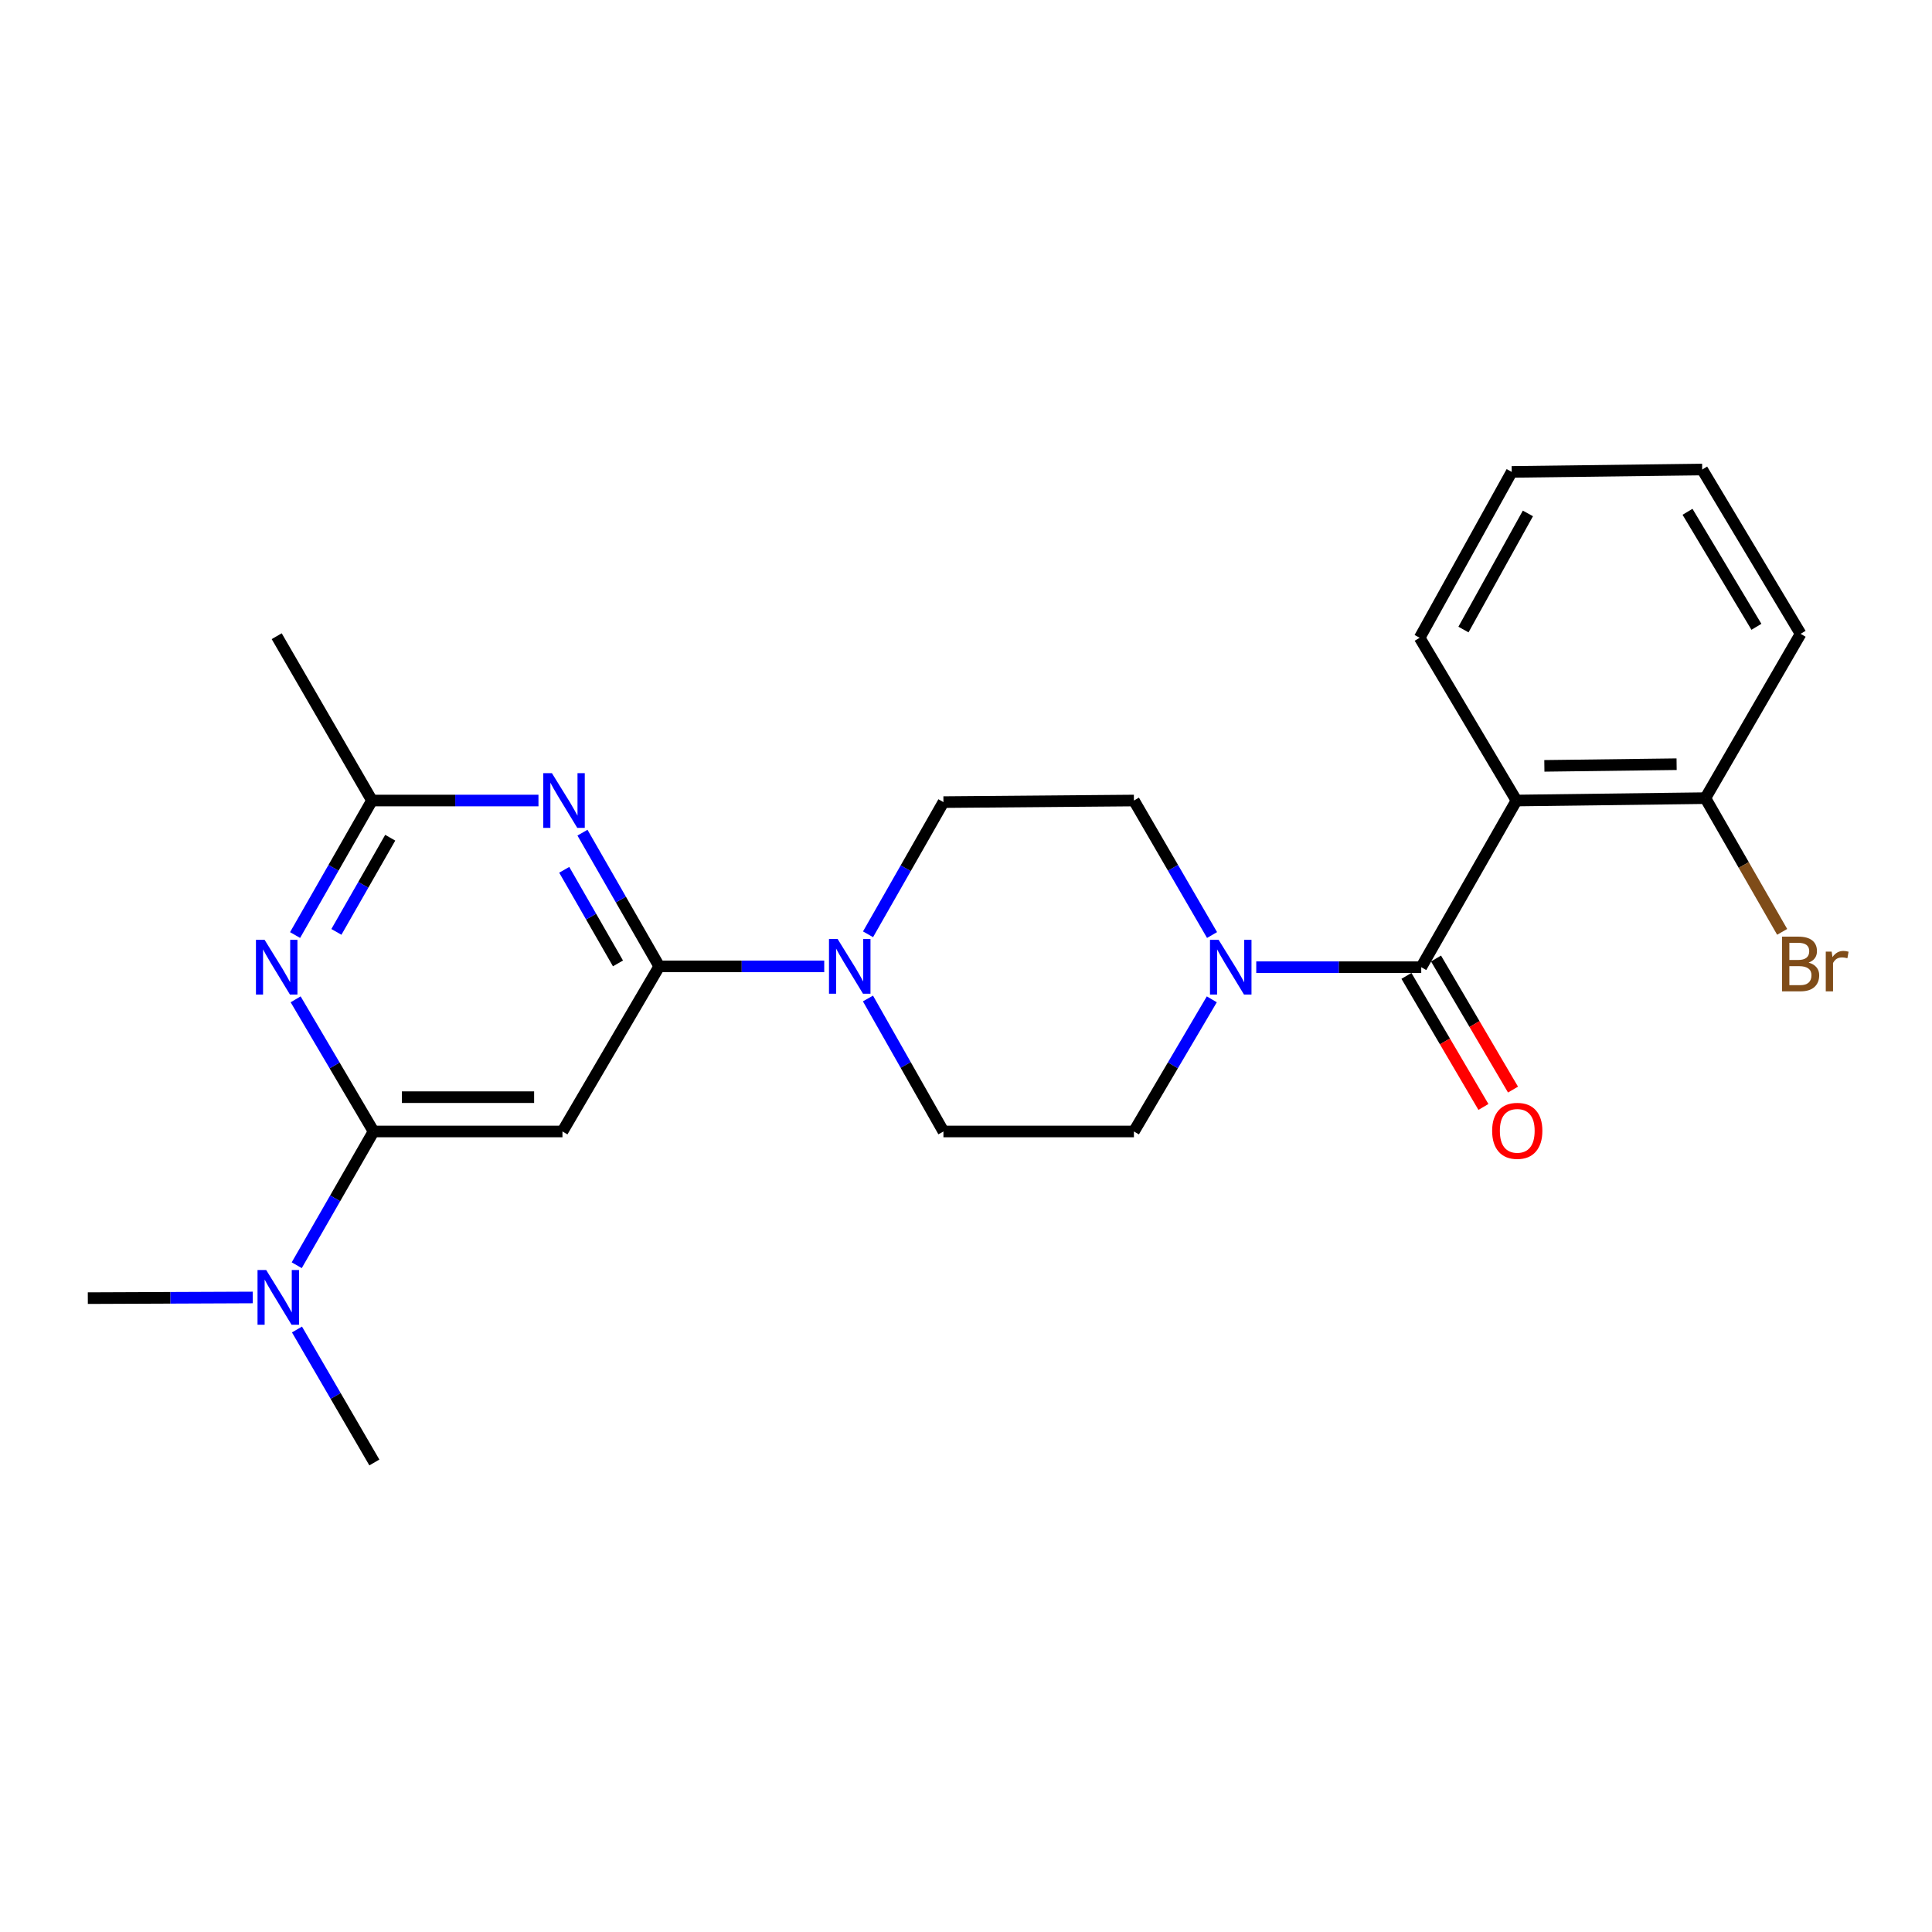 <?xml version='1.0' encoding='iso-8859-1'?>
<svg version='1.1' baseProfile='full'
              xmlns='http://www.w3.org/2000/svg'
                      xmlns:rdkit='http://www.rdkit.org/xml'
                      xmlns:xlink='http://www.w3.org/1999/xlink'
                  xml:space='preserve'
width='1000px' height='1000px' viewBox='0 0 1000 1000'>
<!-- END OF HEADER -->
<rect style='opacity:1.0;fill:#FFFFFF;stroke:none' width='1000' height='1000' x='0' y='0'> </rect>
<path class='bond-4' d='M 735.63,500.622 L 784.916,414.351' style='fill:none;fill-rule:evenodd;stroke:#000000;stroke-width:6px;stroke-linecap:butt;stroke-linejoin:miter;stroke-opacity:1' />
<path class='bond-6' d='M 735.63,500.622 L 692.931,500.622' style='fill:none;fill-rule:evenodd;stroke:#000000;stroke-width:6px;stroke-linecap:butt;stroke-linejoin:miter;stroke-opacity:1' />
<path class='bond-6' d='M 692.931,500.622 L 650.233,500.622' style='fill:none;fill-rule:evenodd;stroke:#0000FF;stroke-width:6px;stroke-linecap:butt;stroke-linejoin:miter;stroke-opacity:1' />
<path class='bond-11' d='M 727.974,505.118 L 747.898,539.038' style='fill:none;fill-rule:evenodd;stroke:#000000;stroke-width:6px;stroke-linecap:butt;stroke-linejoin:miter;stroke-opacity:1' />
<path class='bond-11' d='M 747.898,539.038 L 767.822,572.958' style='fill:none;fill-rule:evenodd;stroke:#FF0000;stroke-width:6px;stroke-linecap:butt;stroke-linejoin:miter;stroke-opacity:1' />
<path class='bond-11' d='M 743.285,496.125 L 763.209,530.045' style='fill:none;fill-rule:evenodd;stroke:#000000;stroke-width:6px;stroke-linecap:butt;stroke-linejoin:miter;stroke-opacity:1' />
<path class='bond-11' d='M 763.209,530.045 L 783.134,563.965' style='fill:none;fill-rule:evenodd;stroke:#FF0000;stroke-width:6px;stroke-linecap:butt;stroke-linejoin:miter;stroke-opacity:1' />
<path class='bond-0' d='M 341.221,500.197 L 383.92,500.197' style='fill:none;fill-rule:evenodd;stroke:#000000;stroke-width:6px;stroke-linecap:butt;stroke-linejoin:miter;stroke-opacity:1' />
<path class='bond-0' d='M 383.92,500.197 L 426.618,500.197' style='fill:none;fill-rule:evenodd;stroke:#0000FF;stroke-width:6px;stroke-linecap:butt;stroke-linejoin:miter;stroke-opacity:1' />
<path class='bond-2' d='M 341.221,500.197 L 321.353,465.591' style='fill:none;fill-rule:evenodd;stroke:#000000;stroke-width:6px;stroke-linecap:butt;stroke-linejoin:miter;stroke-opacity:1' />
<path class='bond-2' d='M 321.353,465.591 L 301.485,430.986' style='fill:none;fill-rule:evenodd;stroke:#0000FF;stroke-width:6px;stroke-linecap:butt;stroke-linejoin:miter;stroke-opacity:1' />
<path class='bond-2' d='M 319.861,498.657 L 305.954,474.433' style='fill:none;fill-rule:evenodd;stroke:#000000;stroke-width:6px;stroke-linecap:butt;stroke-linejoin:miter;stroke-opacity:1' />
<path class='bond-2' d='M 305.954,474.433 L 292.046,450.209' style='fill:none;fill-rule:evenodd;stroke:#0000FF;stroke-width:6px;stroke-linecap:butt;stroke-linejoin:miter;stroke-opacity:1' />
<path class='bond-5' d='M 341.221,500.197 L 291.126,585.649' style='fill:none;fill-rule:evenodd;stroke:#000000;stroke-width:6px;stroke-linecap:butt;stroke-linejoin:miter;stroke-opacity:1' />
<path class='bond-1' d='M 193.353,585.649 L 291.126,585.649' style='fill:none;fill-rule:evenodd;stroke:#000000;stroke-width:6px;stroke-linecap:butt;stroke-linejoin:miter;stroke-opacity:1' />
<path class='bond-1' d='M 208.019,567.892 L 276.46,567.892' style='fill:none;fill-rule:evenodd;stroke:#000000;stroke-width:6px;stroke-linecap:butt;stroke-linejoin:miter;stroke-opacity:1' />
<path class='bond-3' d='M 193.353,585.649 L 173.187,551.449' style='fill:none;fill-rule:evenodd;stroke:#000000;stroke-width:6px;stroke-linecap:butt;stroke-linejoin:miter;stroke-opacity:1' />
<path class='bond-3' d='M 173.187,551.449 L 153.022,517.249' style='fill:none;fill-rule:evenodd;stroke:#0000FF;stroke-width:6px;stroke-linecap:butt;stroke-linejoin:miter;stroke-opacity:1' />
<path class='bond-9' d='M 193.353,585.649 L 173.472,620.265' style='fill:none;fill-rule:evenodd;stroke:#000000;stroke-width:6px;stroke-linecap:butt;stroke-linejoin:miter;stroke-opacity:1' />
<path class='bond-9' d='M 173.472,620.265 L 153.591,654.88' style='fill:none;fill-rule:evenodd;stroke:#0000FF;stroke-width:6px;stroke-linecap:butt;stroke-linejoin:miter;stroke-opacity:1' />
<path class='bond-8' d='M 278.71,414.351 L 235.622,414.351' style='fill:none;fill-rule:evenodd;stroke:#0000FF;stroke-width:6px;stroke-linecap:butt;stroke-linejoin:miter;stroke-opacity:1' />
<path class='bond-8' d='M 235.622,414.351 L 192.534,414.351' style='fill:none;fill-rule:evenodd;stroke:#000000;stroke-width:6px;stroke-linecap:butt;stroke-linejoin:miter;stroke-opacity:1' />
<path class='bond-26' d='M 152.733,483.977 L 172.633,449.164' style='fill:none;fill-rule:evenodd;stroke:#0000FF;stroke-width:6px;stroke-linecap:butt;stroke-linejoin:miter;stroke-opacity:1' />
<path class='bond-26' d='M 172.633,449.164 L 192.534,414.351' style='fill:none;fill-rule:evenodd;stroke:#000000;stroke-width:6px;stroke-linecap:butt;stroke-linejoin:miter;stroke-opacity:1' />
<path class='bond-26' d='M 174.119,482.346 L 188.05,457.977' style='fill:none;fill-rule:evenodd;stroke:#0000FF;stroke-width:6px;stroke-linecap:butt;stroke-linejoin:miter;stroke-opacity:1' />
<path class='bond-26' d='M 188.05,457.977 L 201.98,433.607' style='fill:none;fill-rule:evenodd;stroke:#000000;stroke-width:6px;stroke-linecap:butt;stroke-linejoin:miter;stroke-opacity:1' />
<path class='bond-10' d='M 784.916,414.351 L 882.699,413.118' style='fill:none;fill-rule:evenodd;stroke:#000000;stroke-width:6px;stroke-linecap:butt;stroke-linejoin:miter;stroke-opacity:1' />
<path class='bond-10' d='M 799.36,396.41 L 867.808,395.547' style='fill:none;fill-rule:evenodd;stroke:#000000;stroke-width:6px;stroke-linecap:butt;stroke-linejoin:miter;stroke-opacity:1' />
<path class='bond-17' d='M 784.916,414.351 L 734.811,330.112' style='fill:none;fill-rule:evenodd;stroke:#000000;stroke-width:6px;stroke-linecap:butt;stroke-linejoin:miter;stroke-opacity:1' />
<path class='bond-12' d='M 627.227,517.249 L 607.07,551.449' style='fill:none;fill-rule:evenodd;stroke:#0000FF;stroke-width:6px;stroke-linecap:butt;stroke-linejoin:miter;stroke-opacity:1' />
<path class='bond-12' d='M 607.07,551.449 L 586.913,585.649' style='fill:none;fill-rule:evenodd;stroke:#000000;stroke-width:6px;stroke-linecap:butt;stroke-linejoin:miter;stroke-opacity:1' />
<path class='bond-13' d='M 627.353,483.967 L 607.133,449.159' style='fill:none;fill-rule:evenodd;stroke:#0000FF;stroke-width:6px;stroke-linecap:butt;stroke-linejoin:miter;stroke-opacity:1' />
<path class='bond-13' d='M 607.133,449.159 L 586.913,414.351' style='fill:none;fill-rule:evenodd;stroke:#000000;stroke-width:6px;stroke-linecap:butt;stroke-linejoin:miter;stroke-opacity:1' />
<path class='bond-7' d='M 449.296,483.59 L 468.808,449.38' style='fill:none;fill-rule:evenodd;stroke:#0000FF;stroke-width:6px;stroke-linecap:butt;stroke-linejoin:miter;stroke-opacity:1' />
<path class='bond-7' d='M 468.808,449.38 L 488.32,415.17' style='fill:none;fill-rule:evenodd;stroke:#000000;stroke-width:6px;stroke-linecap:butt;stroke-linejoin:miter;stroke-opacity:1' />
<path class='bond-24' d='M 449.254,516.814 L 468.787,551.231' style='fill:none;fill-rule:evenodd;stroke:#0000FF;stroke-width:6px;stroke-linecap:butt;stroke-linejoin:miter;stroke-opacity:1' />
<path class='bond-24' d='M 468.787,551.231 L 488.32,585.649' style='fill:none;fill-rule:evenodd;stroke:#000000;stroke-width:6px;stroke-linecap:butt;stroke-linejoin:miter;stroke-opacity:1' />
<path class='bond-18' d='M 192.534,414.351 L 143.218,329.294' style='fill:none;fill-rule:evenodd;stroke:#000000;stroke-width:6px;stroke-linecap:butt;stroke-linejoin:miter;stroke-opacity:1' />
<path class='bond-19' d='M 153.715,688.147 L 173.741,722.562' style='fill:none;fill-rule:evenodd;stroke:#0000FF;stroke-width:6px;stroke-linecap:butt;stroke-linejoin:miter;stroke-opacity:1' />
<path class='bond-19' d='M 173.741,722.562 L 193.767,756.977' style='fill:none;fill-rule:evenodd;stroke:#000000;stroke-width:6px;stroke-linecap:butt;stroke-linejoin:miter;stroke-opacity:1' />
<path class='bond-20' d='M 130.832,671.57 L 88.143,671.745' style='fill:none;fill-rule:evenodd;stroke:#0000FF;stroke-width:6px;stroke-linecap:butt;stroke-linejoin:miter;stroke-opacity:1' />
<path class='bond-20' d='M 88.143,671.745 L 45.455,671.92' style='fill:none;fill-rule:evenodd;stroke:#000000;stroke-width:6px;stroke-linecap:butt;stroke-linejoin:miter;stroke-opacity:1' />
<path class='bond-16' d='M 882.699,413.118 L 902.571,447.724' style='fill:none;fill-rule:evenodd;stroke:#000000;stroke-width:6px;stroke-linecap:butt;stroke-linejoin:miter;stroke-opacity:1' />
<path class='bond-16' d='M 902.571,447.724 L 922.443,482.329' style='fill:none;fill-rule:evenodd;stroke:#7F4C19;stroke-width:6px;stroke-linecap:butt;stroke-linejoin:miter;stroke-opacity:1' />
<path class='bond-21' d='M 882.699,413.118 L 931.995,328.07' style='fill:none;fill-rule:evenodd;stroke:#000000;stroke-width:6px;stroke-linecap:butt;stroke-linejoin:miter;stroke-opacity:1' />
<path class='bond-14' d='M 586.913,585.649 L 488.32,585.649' style='fill:none;fill-rule:evenodd;stroke:#000000;stroke-width:6px;stroke-linecap:butt;stroke-linejoin:miter;stroke-opacity:1' />
<path class='bond-15' d='M 586.913,414.351 L 488.32,415.17' style='fill:none;fill-rule:evenodd;stroke:#000000;stroke-width:6px;stroke-linecap:butt;stroke-linejoin:miter;stroke-opacity:1' />
<path class='bond-22' d='M 734.811,330.112 L 782.46,244.256' style='fill:none;fill-rule:evenodd;stroke:#000000;stroke-width:6px;stroke-linecap:butt;stroke-linejoin:miter;stroke-opacity:1' />
<path class='bond-22' d='M 757.485,325.851 L 790.839,265.751' style='fill:none;fill-rule:evenodd;stroke:#000000;stroke-width:6px;stroke-linecap:butt;stroke-linejoin:miter;stroke-opacity:1' />
<path class='bond-25' d='M 931.995,328.07 L 881.052,243.023' style='fill:none;fill-rule:evenodd;stroke:#000000;stroke-width:6px;stroke-linecap:butt;stroke-linejoin:miter;stroke-opacity:1' />
<path class='bond-25' d='M 909.12,324.438 L 873.46,264.905' style='fill:none;fill-rule:evenodd;stroke:#000000;stroke-width:6px;stroke-linecap:butt;stroke-linejoin:miter;stroke-opacity:1' />
<path class='bond-23' d='M 782.46,244.256 L 881.052,243.023' style='fill:none;fill-rule:evenodd;stroke:#000000;stroke-width:6px;stroke-linecap:butt;stroke-linejoin:miter;stroke-opacity:1' />
<path  class='atom-3' d='M 285.675 400.191
L 294.955 415.191
Q 295.875 416.671, 297.355 419.351
Q 298.835 422.031, 298.915 422.191
L 298.915 400.191
L 302.675 400.191
L 302.675 428.511
L 298.795 428.511
L 288.835 412.111
Q 287.675 410.191, 286.435 407.991
Q 285.235 405.791, 284.875 405.111
L 284.875 428.511
L 281.195 428.511
L 281.195 400.191
L 285.675 400.191
' fill='#0000FF'/>
<path  class='atom-4' d='M 136.958 486.462
L 146.238 501.462
Q 147.158 502.942, 148.638 505.622
Q 150.118 508.302, 150.198 508.462
L 150.198 486.462
L 153.958 486.462
L 153.958 514.782
L 150.078 514.782
L 140.118 498.382
Q 138.958 496.462, 137.718 494.262
Q 136.518 492.062, 136.158 491.382
L 136.158 514.782
L 132.478 514.782
L 132.478 486.462
L 136.958 486.462
' fill='#0000FF'/>
<path  class='atom-7' d='M 630.768 486.462
L 640.048 501.462
Q 640.968 502.942, 642.448 505.622
Q 643.928 508.302, 644.008 508.462
L 644.008 486.462
L 647.768 486.462
L 647.768 514.782
L 643.888 514.782
L 633.928 498.382
Q 632.768 496.462, 631.528 494.262
Q 630.328 492.062, 629.968 491.382
L 629.968 514.782
L 626.288 514.782
L 626.288 486.462
L 630.768 486.462
' fill='#0000FF'/>
<path  class='atom-8' d='M 433.563 486.037
L 442.843 501.037
Q 443.763 502.517, 445.243 505.197
Q 446.723 507.877, 446.803 508.037
L 446.803 486.037
L 450.563 486.037
L 450.563 514.357
L 446.683 514.357
L 436.723 497.957
Q 435.563 496.037, 434.323 493.837
Q 433.123 491.637, 432.763 490.957
L 432.763 514.357
L 429.083 514.357
L 429.083 486.037
L 433.563 486.037
' fill='#0000FF'/>
<path  class='atom-10' d='M 137.777 657.355
L 147.057 672.355
Q 147.977 673.835, 149.457 676.515
Q 150.937 679.195, 151.017 679.355
L 151.017 657.355
L 154.777 657.355
L 154.777 685.675
L 150.897 685.675
L 140.937 669.275
Q 139.777 667.355, 138.537 665.155
Q 137.337 662.955, 136.977 662.275
L 136.977 685.675
L 133.297 685.675
L 133.297 657.355
L 137.777 657.355
' fill='#0000FF'/>
<path  class='atom-12' d='M 772.33 585.315
Q 772.33 578.515, 775.69 574.715
Q 779.05 570.915, 785.33 570.915
Q 791.61 570.915, 794.97 574.715
Q 798.33 578.515, 798.33 585.315
Q 798.33 592.195, 794.93 596.115
Q 791.53 599.995, 785.33 599.995
Q 779.09 599.995, 775.69 596.115
Q 772.33 592.235, 772.33 585.315
M 785.33 596.795
Q 789.65 596.795, 791.97 593.915
Q 794.33 590.995, 794.33 585.315
Q 794.33 579.755, 791.97 576.955
Q 789.65 574.115, 785.33 574.115
Q 781.01 574.115, 778.65 576.915
Q 776.33 579.715, 776.33 585.315
Q 776.33 591.035, 778.65 593.915
Q 781.01 596.795, 785.33 596.795
' fill='#FF0000'/>
<path  class='atom-17' d='M 936.135 498.244
Q 938.855 499.004, 940.215 500.684
Q 941.615 502.324, 941.615 504.764
Q 941.615 508.684, 939.095 510.924
Q 936.615 513.124, 931.895 513.124
L 922.375 513.124
L 922.375 484.804
L 930.735 484.804
Q 935.575 484.804, 938.015 486.764
Q 940.455 488.724, 940.455 492.324
Q 940.455 496.604, 936.135 498.244
M 926.175 488.004
L 926.175 496.884
L 930.735 496.884
Q 933.535 496.884, 934.975 495.764
Q 936.455 494.604, 936.455 492.324
Q 936.455 488.004, 930.735 488.004
L 926.175 488.004
M 931.895 509.924
Q 934.655 509.924, 936.135 508.604
Q 937.615 507.284, 937.615 504.764
Q 937.615 502.444, 935.975 501.284
Q 934.375 500.084, 931.295 500.084
L 926.175 500.084
L 926.175 509.924
L 931.895 509.924
' fill='#7F4C19'/>
<path  class='atom-17' d='M 948.055 492.564
L 948.495 495.404
Q 950.655 492.204, 954.175 492.204
Q 955.295 492.204, 956.815 492.604
L 956.215 495.964
Q 954.495 495.564, 953.535 495.564
Q 951.855 495.564, 950.735 496.244
Q 949.655 496.884, 948.775 498.444
L 948.775 513.124
L 945.015 513.124
L 945.015 492.564
L 948.055 492.564
' fill='#7F4C19'/>
</svg>
